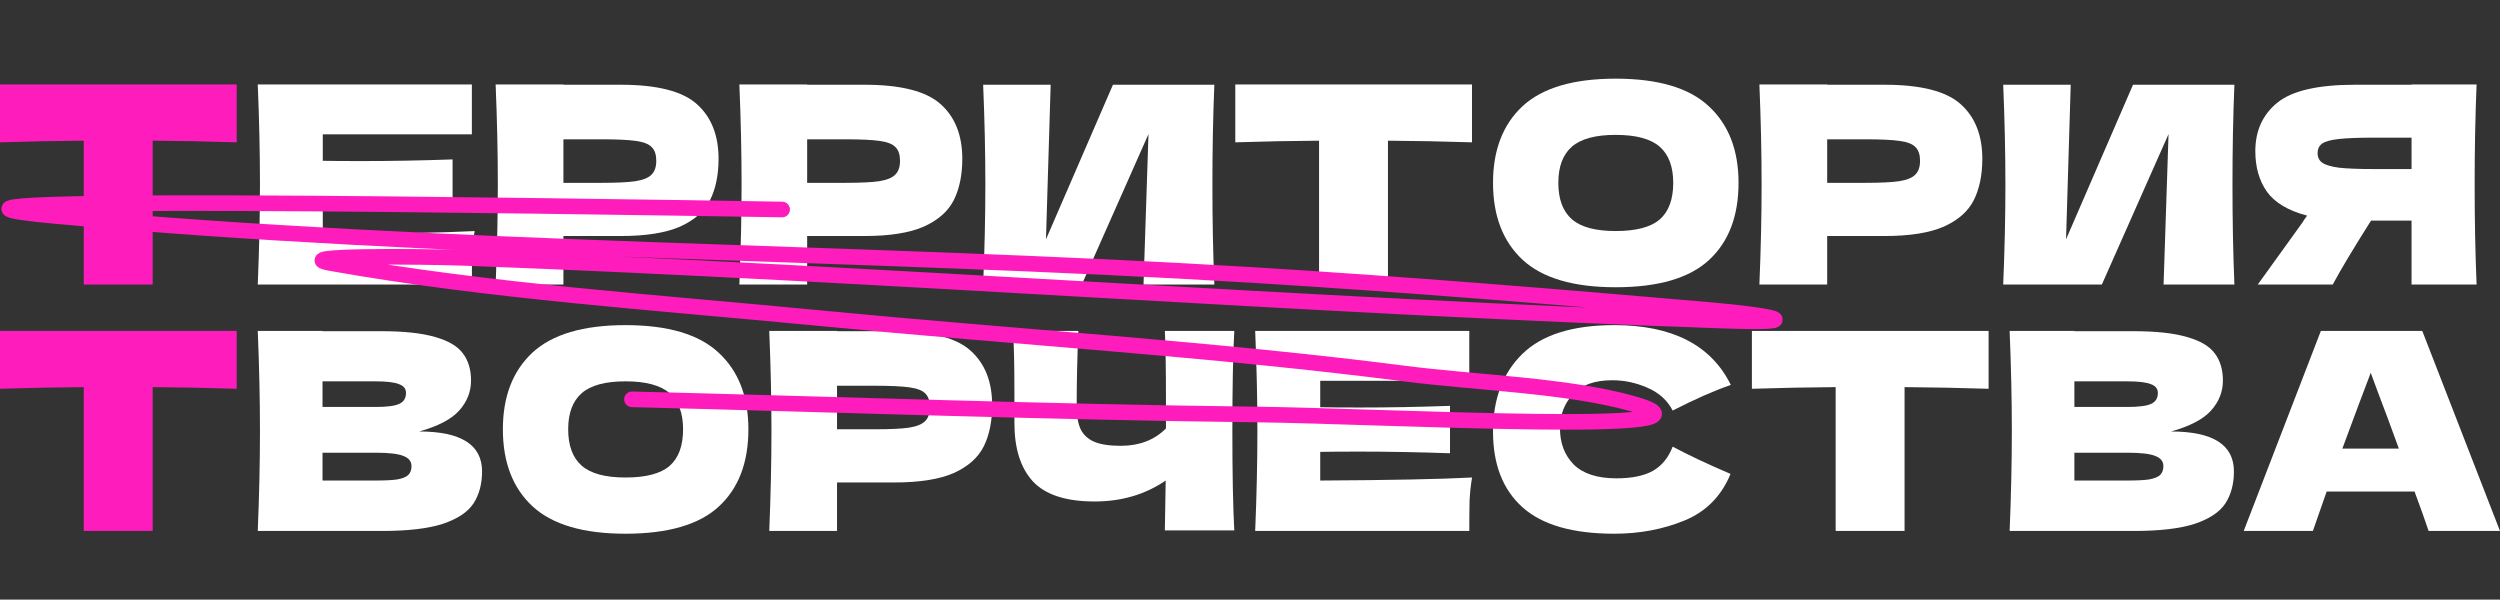 <?xml version="1.0" encoding="UTF-8"?> <svg xmlns="http://www.w3.org/2000/svg" width="271" height="65" viewBox="0 0 271 65" fill="none"><rect x="0" y="0" width="271" height="65" fill="#333333" stroke="none"/><path d="M263.261 57.556C262.883 56.421 262.375 54.997 261.738 53.285H252.209L250.716 57.556H243.219L251.582 35.871H262.574L270.997 57.556H263.261ZM260.035 48.625C259.278 46.534 258.502 44.444 257.705 42.353L256.988 40.411C256.292 42.223 255.266 44.961 253.912 48.625H260.035Z" fill="white"></path><path d="M235.347 46.773C239.887 46.773 242.157 48.217 242.157 51.104C242.157 52.459 241.849 53.613 241.231 54.569C240.614 55.505 239.509 56.242 237.916 56.78C236.323 57.297 234.113 57.556 231.285 57.556H217.844C218.003 53.693 218.083 50.079 218.083 46.714C218.083 43.348 218.003 39.734 217.844 35.871H224.863V35.901H231.225C233.694 35.901 235.636 36.11 237.05 36.528C238.483 36.926 239.489 37.514 240.066 38.291C240.664 39.067 240.963 40.053 240.963 41.248C240.963 42.462 240.534 43.547 239.678 44.503C238.842 45.439 237.398 46.196 235.347 46.773ZM224.863 41.337V44.115H230.598C231.833 44.115 232.689 44.005 233.167 43.786C233.664 43.567 233.913 43.169 233.913 42.592C233.913 42.134 233.655 41.815 233.137 41.636C232.639 41.437 231.793 41.337 230.598 41.337H224.863ZM230.598 52.09C231.633 52.09 232.42 52.05 232.958 51.971C233.515 51.871 233.913 51.712 234.152 51.493C234.391 51.254 234.511 50.935 234.511 50.537C234.511 50.019 234.222 49.651 233.645 49.432C233.087 49.193 232.071 49.073 230.598 49.073H224.863V52.09H230.598Z" fill="white"></path><path d="M215.564 42.144C212.438 42.044 209.401 41.984 206.454 41.964V57.556H198.986V41.964C196.019 41.984 192.993 42.044 189.906 42.144V35.871H215.564V42.144Z" fill="white"></path><path d="M174.986 57.855C170.486 57.855 167.17 56.899 165.04 54.988C162.909 53.076 161.844 50.348 161.844 46.803C161.844 43.239 162.909 40.422 165.04 38.35C167.17 36.28 170.486 35.244 174.986 35.244C181.279 35.244 185.49 37.405 187.621 41.726C185.829 42.343 183.728 43.269 181.318 44.504C180.741 43.389 179.825 42.562 178.571 42.025C177.336 41.487 176.071 41.218 174.777 41.218C172.865 41.218 171.442 41.726 170.506 42.741C169.57 43.737 169.102 44.972 169.102 46.445C169.102 48.038 169.6 49.342 170.595 50.358C171.611 51.354 173.154 51.851 175.225 51.851C176.878 51.851 178.192 51.583 179.168 51.045C180.144 50.487 180.86 49.611 181.318 48.416C182.951 49.293 185.042 50.278 187.591 51.373C186.595 53.783 184.933 55.466 182.603 56.421C180.273 57.377 177.734 57.855 174.986 57.855Z" fill="white"></path><path d="M143.112 52.09C150.679 52.05 156.164 51.941 159.57 51.761C159.43 52.578 159.341 53.424 159.301 54.3C159.281 55.157 159.271 56.242 159.271 57.556H136.062C136.222 53.693 136.301 50.079 136.301 46.714C136.301 43.348 136.222 39.734 136.062 35.871H159.271V41.277H143.112V44.145C144.067 44.165 145.481 44.175 147.353 44.175C150.519 44.175 153.795 44.115 157.18 43.995V49.133C153.795 49.014 150.519 48.954 147.353 48.954C145.481 48.954 144.067 48.964 143.112 48.984V52.09Z" fill="white"></path><path d="M133.797 35.871C133.658 38.38 133.588 41.984 133.588 46.684C133.588 51.383 133.658 54.987 133.797 57.496H126.27L126.36 52.09C124.15 53.603 121.581 54.36 118.654 54.36C115.547 54.36 113.317 53.633 111.963 52.18C110.629 50.726 109.962 48.615 109.962 45.847V42.323C109.962 39.615 109.912 37.464 109.812 35.871H116.891C116.772 38.798 116.712 41.526 116.712 44.055C116.712 45.071 116.852 45.887 117.13 46.505C117.429 47.122 117.917 47.58 118.594 47.879C119.291 48.177 120.257 48.327 121.491 48.327C123.503 48.327 125.135 47.699 126.39 46.445V43.518C126.39 39.953 126.35 37.404 126.27 35.871H133.797Z" fill="white"></path><path d="M96.947 35.901C100.91 35.901 103.668 36.608 105.221 38.022C106.774 39.416 107.551 41.387 107.551 43.936C107.551 45.688 107.242 47.182 106.625 48.416C106.008 49.631 104.922 50.587 103.369 51.284C101.816 51.961 99.675 52.299 96.947 52.299H90.734V57.556H83.387C83.546 53.693 83.626 50.079 83.626 46.714C83.626 43.348 83.546 39.734 83.387 35.871H90.734V35.901H96.947ZM94.856 46.534C96.509 46.534 97.744 46.475 98.56 46.355C99.397 46.216 99.974 45.977 100.293 45.638C100.631 45.3 100.8 44.802 100.8 44.145C100.8 43.488 100.641 43 100.323 42.681C100.024 42.343 99.456 42.114 98.62 41.994C97.804 41.875 96.549 41.815 94.856 41.815H90.734V46.534H94.856Z" fill="white"></path><path d="M67.803 57.855C63.243 57.855 59.888 56.87 57.738 54.898C55.587 52.907 54.512 50.119 54.512 46.535C54.512 42.99 55.577 40.222 57.708 38.231C59.858 36.24 63.224 35.244 67.803 35.244C72.403 35.244 75.769 36.24 77.899 38.231C80.05 40.222 81.125 42.99 81.125 46.535C81.125 50.139 80.06 52.927 77.929 54.898C75.799 56.87 72.423 57.855 67.803 57.855ZM67.803 51.762C70.014 51.762 71.607 51.344 72.583 50.507C73.558 49.651 74.046 48.327 74.046 46.535C74.046 44.782 73.558 43.478 72.583 42.622C71.607 41.766 70.014 41.337 67.803 41.337C65.613 41.337 64.03 41.766 63.054 42.622C62.079 43.478 61.591 44.782 61.591 46.535C61.591 48.307 62.079 49.621 63.054 50.477C64.03 51.334 65.613 51.762 67.803 51.762Z" fill="white"></path><path d="M45.445 46.773C49.985 46.773 52.255 48.217 52.255 51.104C52.255 52.459 51.946 53.613 51.329 54.569C50.712 55.505 49.607 56.242 48.014 56.78C46.42 57.297 44.21 57.556 41.383 57.556H27.941C28.101 53.693 28.18 50.079 28.18 46.714C28.18 43.348 28.101 39.734 27.941 35.871H34.961V35.901H41.323C43.792 35.901 45.733 36.11 47.147 36.528C48.581 36.926 49.587 37.514 50.164 38.291C50.761 39.067 51.06 40.053 51.06 41.248C51.06 42.462 50.632 43.547 49.776 44.503C48.94 45.439 47.496 46.196 45.445 46.773ZM34.961 41.337V44.115H40.696C41.93 44.115 42.786 44.005 43.264 43.786C43.762 43.567 44.011 43.169 44.011 42.592C44.011 42.134 43.752 41.815 43.234 41.636C42.737 41.437 41.89 41.337 40.696 41.337H34.961ZM40.696 52.09C41.731 52.09 42.518 52.05 43.055 51.971C43.613 51.871 44.011 51.712 44.25 51.493C44.489 51.254 44.608 50.935 44.608 50.537C44.608 50.019 44.32 49.651 43.742 49.432C43.185 49.193 42.169 49.073 40.696 49.073H34.961V52.09H40.696Z" fill="white"></path><path d="M25.658 42.144C22.531 42.044 19.495 41.984 16.548 41.964V57.556H9.08V41.964C6.113 41.984 3.086 42.044 0 42.144V35.871H25.658V42.144Z" fill="#FF1CBD"></path><path d="M268.462 9.156C268.322 12.521 268.252 16.136 268.252 19.999C268.252 23.862 268.322 27.476 268.462 30.841H261.412V23.912H257.022C255.13 26.899 253.746 29.209 252.87 30.841H244.745L249.584 24.121C249.684 23.942 249.853 23.693 250.092 23.374C248.041 22.836 246.587 21.97 245.731 20.775C244.895 19.581 244.477 18.117 244.477 16.385C244.477 14.174 245.273 12.422 246.866 11.128C248.459 9.833 251.267 9.186 255.289 9.186H261.412V9.156H268.462ZM261.412 18.326V14.921H257.38C255.668 14.921 254.373 14.971 253.497 15.07C252.621 15.17 252.024 15.339 251.705 15.578C251.386 15.817 251.227 16.156 251.227 16.594C251.227 17.052 251.396 17.4 251.735 17.639C252.073 17.878 252.671 18.057 253.527 18.177C254.403 18.276 255.687 18.326 257.38 18.326H261.412Z" fill="white"></path><path d="M224.466 9.188L223.959 25.944L231.217 9.188H242.209C242.069 12.553 242 16.157 242 20C242 23.863 242.069 27.477 242.209 30.843H234.532L235.07 14.534L227.842 30.843H217.148C217.308 26.98 217.387 23.365 217.387 20C217.387 16.655 217.308 13.051 217.148 9.188H224.466Z" fill="white"></path><path d="M204.279 9.186C208.242 9.186 211 9.893 212.553 11.307C214.106 12.701 214.883 14.672 214.883 17.221C214.883 18.973 214.574 20.467 213.957 21.701C213.34 22.916 212.254 23.872 210.701 24.569C209.148 25.246 207.007 25.584 204.279 25.584H198.067V30.841H190.719C190.878 26.978 190.958 23.364 190.958 19.999C190.958 16.634 190.878 13.019 190.719 9.156H198.067V9.186H204.279ZM202.189 19.82C203.841 19.82 205.076 19.76 205.892 19.64C206.729 19.501 207.306 19.262 207.625 18.924C207.963 18.585 208.133 18.087 208.133 17.43C208.133 16.773 207.973 16.285 207.655 15.966C207.356 15.628 206.788 15.399 205.952 15.279C205.136 15.16 203.881 15.1 202.189 15.1H198.067V19.82H202.189Z" fill="white"></path><path d="M175.136 31.138C170.576 31.138 167.22 30.153 165.07 28.181C162.919 26.19 161.844 23.402 161.844 19.818C161.844 16.273 162.909 13.505 165.04 11.514C167.19 9.523 170.556 8.527 175.136 8.527C179.735 8.527 183.101 9.523 185.231 11.514C187.382 13.505 188.457 16.273 188.457 19.818C188.457 23.422 187.392 26.21 185.261 28.181C183.131 30.153 179.755 31.138 175.136 31.138ZM175.136 25.045C177.346 25.045 178.939 24.627 179.915 23.791C180.89 22.934 181.378 21.61 181.378 19.818C181.378 18.066 180.89 16.761 179.915 15.905C178.939 15.049 177.346 14.621 175.136 14.621C172.945 14.621 171.362 15.049 170.386 15.905C169.411 16.761 168.923 18.066 168.923 19.818C168.923 21.59 169.411 22.904 170.386 23.761C171.362 24.617 172.945 25.045 175.136 25.045Z" fill="white"></path><path d="M159.564 15.429C156.438 15.329 153.401 15.27 150.454 15.25V30.841H142.986V15.25C140.019 15.27 136.993 15.329 133.906 15.429V9.156H159.564V15.429Z" fill="white"></path><path d="M113.892 9.188L113.384 25.944L120.643 9.188H131.634C131.495 12.553 131.425 16.157 131.425 20C131.425 23.863 131.495 27.477 131.634 30.843H123.958L124.496 14.534L117.267 30.843H106.574C106.734 26.98 106.813 23.365 106.813 20C106.813 16.655 106.734 13.051 106.574 9.188H113.892Z" fill="white"></path><path d="M93.709 9.186C97.672 9.186 100.43 9.893 101.983 11.307C103.536 12.701 104.313 14.672 104.313 17.221C104.313 18.973 104.004 20.467 103.387 21.701C102.769 22.916 101.684 23.872 100.131 24.569C98.578 25.246 96.437 25.584 93.709 25.584H87.496V30.841H80.148C80.308 26.978 80.387 23.364 80.387 19.999C80.387 16.634 80.308 13.019 80.148 9.156H87.496V9.186H93.709ZM91.618 19.82C93.271 19.82 94.506 19.76 95.322 19.64C96.158 19.501 96.736 19.262 97.054 18.924C97.393 18.585 97.562 18.087 97.562 17.43C97.562 16.773 97.403 16.285 97.084 15.966C96.786 15.628 96.218 15.399 95.382 15.279C94.565 15.16 93.311 15.1 91.618 15.1H87.496V19.82H91.618Z" fill="white"></path><path d="M67.287 9.186C71.25 9.186 74.008 9.893 75.561 11.307C77.114 12.701 77.891 14.672 77.891 17.221C77.891 18.973 77.582 20.467 76.965 21.701C76.347 22.916 75.262 23.872 73.709 24.569C72.156 25.246 70.015 25.584 67.287 25.584H61.074V30.841H53.727C53.886 26.978 53.965 23.364 53.965 19.999C53.965 16.634 53.886 13.019 53.727 9.156H61.074V9.186H67.287ZM65.196 19.82C66.849 19.82 68.084 19.76 68.9 19.64C69.737 19.501 70.314 19.262 70.632 18.924C70.971 18.585 71.14 18.087 71.14 17.43C71.14 16.773 70.981 16.285 70.662 15.966C70.364 15.628 69.796 15.399 68.96 15.279C68.143 15.16 66.889 15.1 65.196 15.1H61.074V19.82H65.196Z" fill="white"></path><path d="M34.99 25.375C42.557 25.335 48.043 25.226 51.449 25.047C51.309 25.863 51.219 26.709 51.18 27.586C51.16 28.442 51.15 29.527 51.15 30.841H27.941C28.101 26.978 28.18 23.364 28.18 19.999C28.18 16.634 28.101 13.019 27.941 9.156H51.15V14.563H34.99V17.43C35.946 17.45 37.36 17.46 39.232 17.46C42.398 17.46 45.674 17.4 49.059 17.281V22.418C45.674 22.299 42.398 22.239 39.232 22.239C37.36 22.239 35.946 22.249 34.99 22.269V25.375Z" fill="white"></path><path d="M25.658 15.429C22.531 15.329 19.495 15.27 16.548 15.25V30.841H9.08V15.25C6.113 15.27 3.086 15.329 0 15.429V9.156H25.658V15.429Z" fill="#FF1CBD"></path><path d="M84.783 22.71C58.59 22.291 -19.738 21.064 6.188 23.43C48.803 27.319 92.847 27.194 135.754 29.809C152.378 30.822 168.869 32.18 185.409 33.615C191.774 34.168 196.746 35.101 186.56 34.747C141.101 33.167 95.878 29.655 50.418 27.957C45.567 27.776 31.194 27.688 35.867 28.523C52.995 31.585 71.371 32.791 88.893 34.49C109.994 36.535 131.436 37.813 152.36 40.509C159.877 41.477 169.944 41.779 176.942 43.749C189.325 47.236 149.824 45.092 136.247 44.932C113.651 44.668 91.081 43.851 68.505 43.286" stroke="#FF1CBD" stroke-width="1.694" stroke-linecap="round"></path></svg> 
